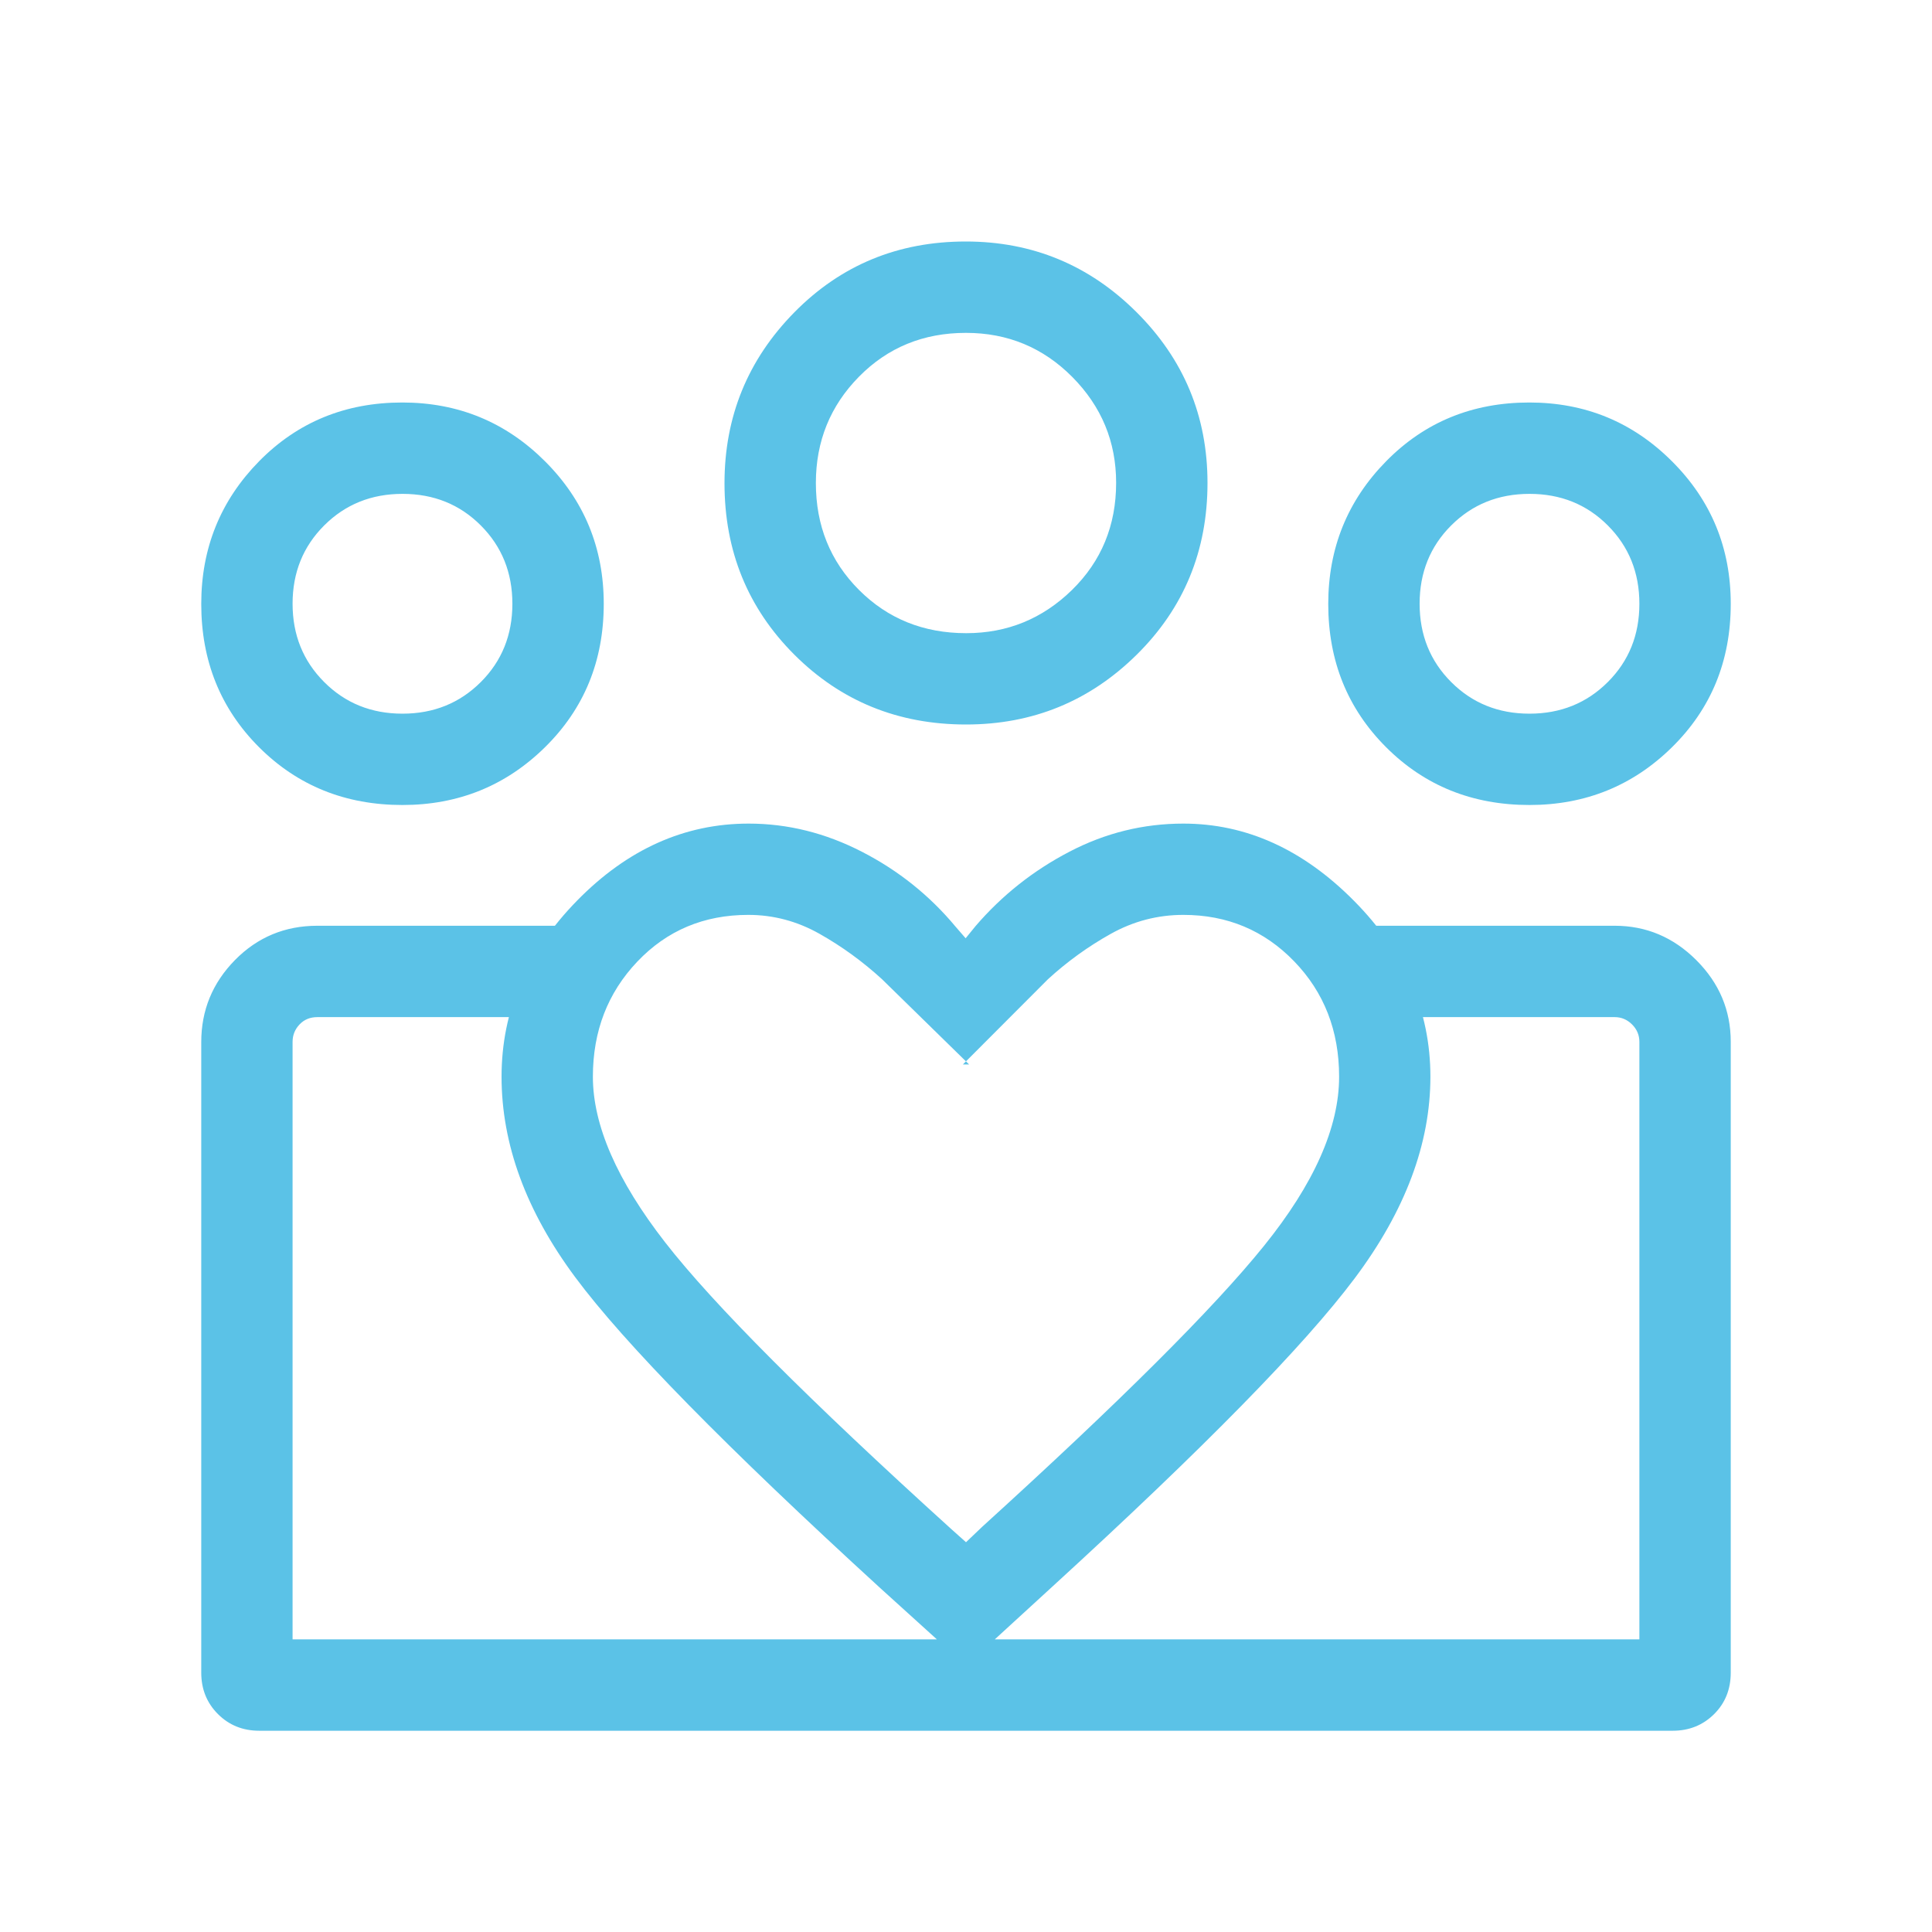 <?xml version="1.0" encoding="UTF-8"?> <svg xmlns="http://www.w3.org/2000/svg" width="48" height="48" viewBox="0 0 48 48" fill="none"><mask id="mask0_11194_1969" style="mask-type:alpha" maskUnits="userSpaceOnUse" x="0" y="0" width="48" height="48"><rect width="48" height="48" fill="#D9D9D9"></rect></mask><g mask="url(#mask0_11194_1969)"><path d="M37.999 17.731C38.773 17.731 39.421 17.469 39.945 16.946C40.469 16.423 40.73 15.774 40.73 15.001C40.73 14.227 40.469 13.579 39.946 13.055C39.423 12.531 38.774 12.27 38.001 12.27C37.227 12.27 36.579 12.531 36.055 13.054C35.531 13.577 35.27 14.226 35.27 14.999C35.27 15.773 35.531 16.422 36.054 16.945C36.577 17.469 37.226 17.731 37.999 17.731ZM37.998 20C36.581 20 35.394 19.521 34.437 18.564C33.479 17.606 33 16.42 33 15.005C33 13.617 33.479 12.436 34.437 11.461C35.394 10.487 36.58 10 37.995 10C39.383 10 40.564 10.486 41.538 11.459C42.513 12.431 43 13.612 43 15.002C43 16.419 42.514 17.606 41.541 18.564C40.569 19.521 39.388 20 37.998 20ZM24.006 15.731C25.025 15.731 25.901 15.373 26.633 14.658C27.364 13.942 27.73 13.055 27.73 11.995C27.73 10.975 27.368 10.1 26.642 9.367C25.917 8.636 25.036 8.27 23.999 8.27C22.943 8.27 22.058 8.632 21.343 9.357C20.627 10.083 20.27 10.964 20.27 12.001C20.27 13.057 20.627 13.942 21.343 14.658C22.058 15.373 22.945 15.731 24.006 15.731ZM24.001 18C22.316 18 20.894 17.422 19.736 16.266C18.579 15.11 18 13.69 18 12.007C18 10.351 18.578 8.936 19.734 7.761C20.89 6.587 22.31 6 23.994 6C25.649 6 27.064 6.586 28.238 7.757C29.413 8.928 30 10.342 30 11.999C30 13.684 29.414 15.106 28.243 16.264C27.072 17.421 25.658 18 24.001 18ZM14.73 26.75C14.73 27.956 15.329 29.328 16.527 30.868C17.724 32.407 20.093 34.781 23.634 37.989L24 38.316L24.404 37.931C27.823 34.825 30.156 32.5 31.401 30.956C32.647 29.412 33.27 28.01 33.27 26.75C33.27 25.608 32.897 24.653 32.153 23.884C31.409 23.115 30.491 22.73 29.4 22.73C28.761 22.73 28.161 22.887 27.599 23.2C27.038 23.513 26.518 23.888 26.038 24.327L23.923 26.446H24.077L21.912 24.327C21.432 23.888 20.915 23.513 20.36 23.2C19.805 22.887 19.215 22.73 18.591 22.73C17.487 22.73 16.568 23.118 15.833 23.892C15.098 24.666 14.73 25.619 14.73 26.75ZM12.461 26.75C12.461 25.112 13.086 23.654 14.336 22.377C15.586 21.1 17.008 20.462 18.6 20.462C19.57 20.462 20.508 20.695 21.415 21.162C22.322 21.628 23.097 22.249 23.741 23.023L23.991 23.311L24.241 23.004C24.897 22.242 25.672 21.628 26.567 21.162C27.46 20.695 28.405 20.462 29.4 20.462C30.959 20.462 32.372 21.101 33.639 22.38C34.905 23.658 35.538 25.115 35.538 26.75C35.538 28.414 34.913 30.082 33.661 31.754C32.41 33.426 29.91 35.976 26.162 39.404L24 41.385L21.877 39.462C18.036 35.949 15.507 33.371 14.289 31.729C13.07 30.087 12.461 28.427 12.461 26.75ZM9.999 17.731C10.773 17.731 11.421 17.469 11.945 16.946C12.469 16.423 12.73 15.774 12.73 15.001C12.73 14.227 12.469 13.579 11.946 13.055C11.423 12.531 10.774 12.27 10.001 12.27C9.227 12.27 8.579 12.531 8.055 13.054C7.531 13.577 7.269 14.226 7.269 14.999C7.269 15.773 7.531 16.422 8.054 16.945C8.577 17.469 9.226 17.731 9.999 17.731ZM24.15 43V40.73H40.73V25.884C40.73 25.718 40.67 25.574 40.548 25.452C40.426 25.33 40.282 25.27 40.115 25.27H34.035V23H40.115C40.899 23 41.575 23.285 42.145 23.855C42.715 24.425 43 25.101 43 25.884V41.556C43 41.969 42.862 42.313 42.586 42.587C42.309 42.862 41.966 43 41.557 43H24.15ZM7.269 40.73H24.15V43H6.442C6.034 43 5.691 42.862 5.415 42.586C5.138 42.309 5 41.966 5 41.557V25.891C5 25.1 5.279 24.421 5.838 23.852C6.397 23.284 7.08 23 7.885 23H13.934V25.27H7.885C7.705 25.27 7.558 25.33 7.442 25.452C7.327 25.574 7.269 25.718 7.269 25.884V40.73ZM9.998 20C8.582 20 7.394 19.521 6.436 18.564C5.479 17.606 5 16.42 5 15.005C5 13.617 5.479 12.436 6.436 11.461C7.394 10.487 8.58 10 9.995 10C11.383 10 12.564 10.486 13.539 11.459C14.513 12.431 15 13.612 15 15.002C15 16.419 14.514 17.606 13.541 18.564C12.569 19.521 11.388 20 9.998 20Z" fill="#5BC2E7"></path></g></svg> 